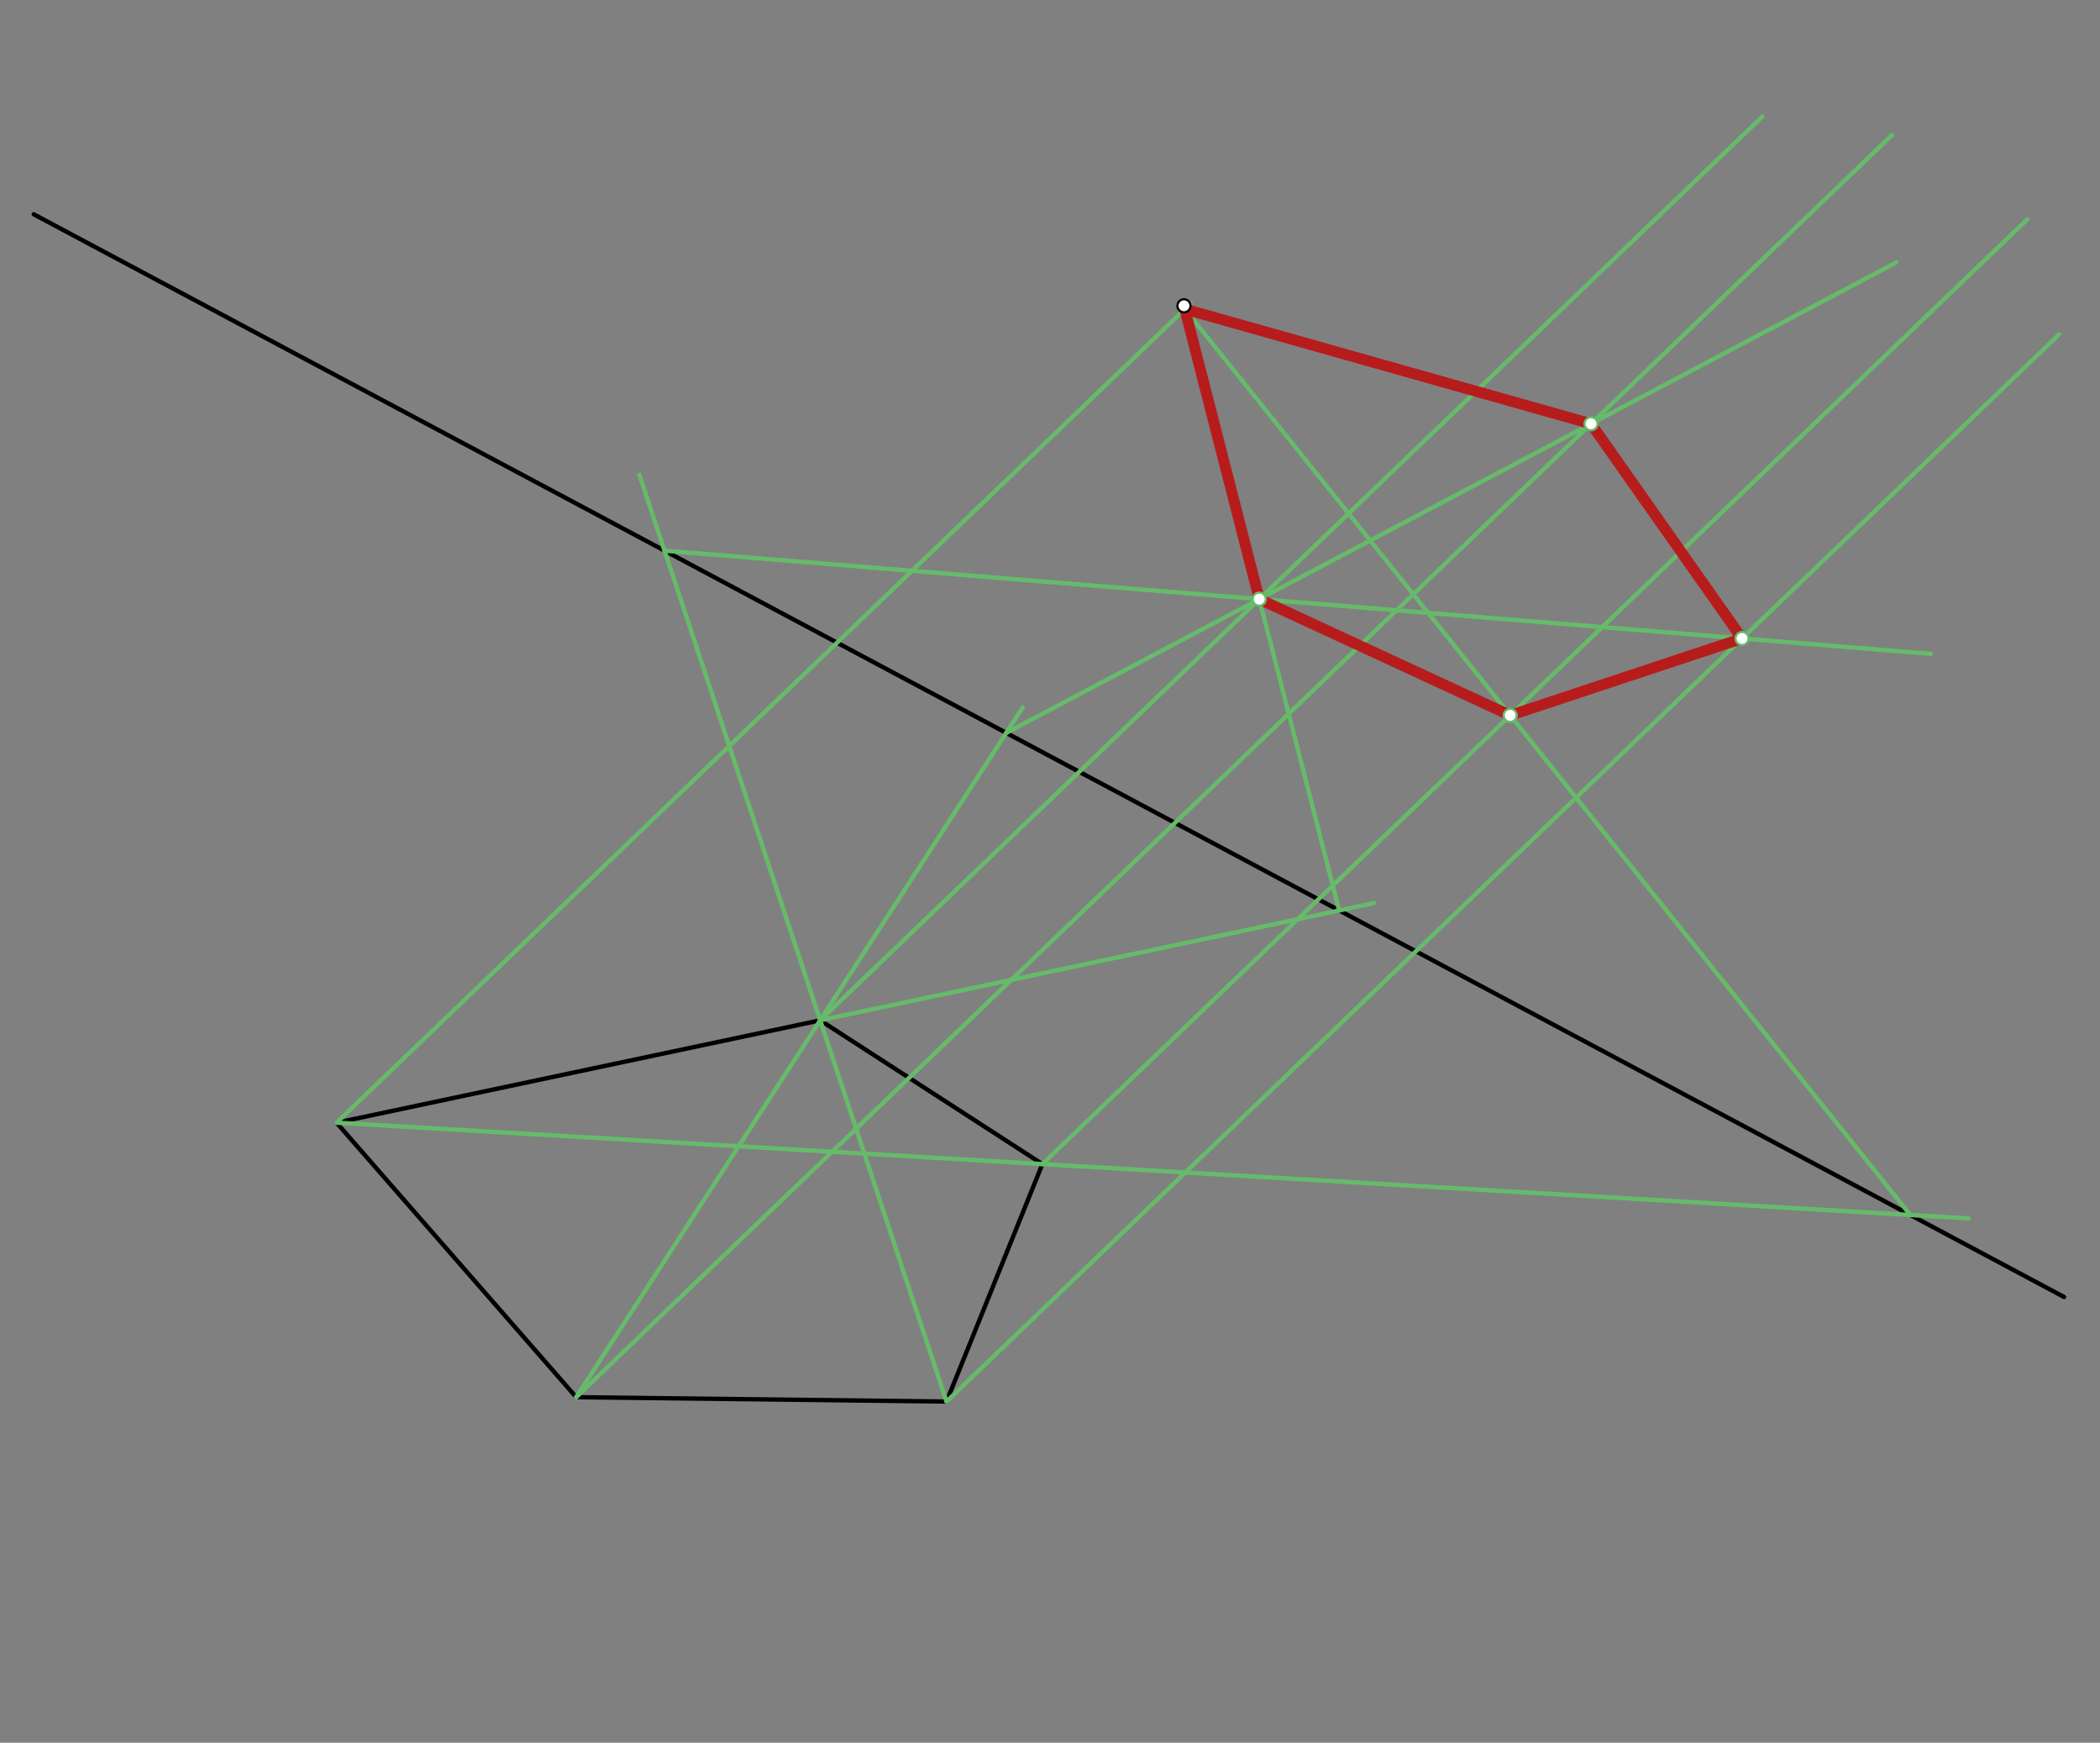 <svg xmlns="http://www.w3.org/2000/svg" class="svg--816" height="100%" preserveAspectRatio="xMidYMid meet" viewBox="0 0 964 800" width="100%"><rect x="0" y="0" width="964" height="800" fill="#808080" stroke="none"/><defs><marker id="marker-arrow" markerHeight="16" markerUnits="userSpaceOnUse" markerWidth="24" orient="auto-start-reverse" refX="24" refY="4" viewBox="0 0 24 8"><path d="M 0 0 L 24 4 L 0 8 z" stroke="inherit"></path></marker></defs><g class="aux-layer--949"></g><g class="main-layer--75a"><g class="element--733"><line stroke="#000000" stroke-dasharray="none" stroke-linecap="round" stroke-width="2" x1="15.5" x2="947.5" y1="98.375" y2="595.375"></line></g><g class="element--733"><line stroke="#000000" stroke-dasharray="none" stroke-linecap="round" stroke-width="2" x1="376.5" x2="478.5" y1="468.375" y2="534.375"></line></g><g class="element--733"><line stroke="#000000" stroke-dasharray="none" stroke-linecap="round" stroke-width="2" x1="478.5" x2="434.5" y1="534.375" y2="643.375"></line></g><g class="element--733"><line stroke="#000000" stroke-dasharray="none" stroke-linecap="round" stroke-width="2" x1="434.5" x2="264.5" y1="643.375" y2="641.375"></line></g><g class="element--733"><line stroke="#000000" stroke-dasharray="none" stroke-linecap="round" stroke-width="2" x1="264.5" x2="154.5" y1="641.375" y2="515.375"></line></g><g class="element--733"><line stroke="#000000" stroke-dasharray="none" stroke-linecap="round" stroke-width="2" x1="154.5" x2="376.5" y1="515.375" y2="468.375"></line></g><g class="element--733"><line stroke="#66BB6A" stroke-dasharray="none" stroke-linecap="round" stroke-width="2" x1="154.5" x2="546.5" y1="515.375" y2="139.375"></line></g><g class="element--733"><line stroke="#66BB6A" stroke-dasharray="none" stroke-linecap="round" stroke-width="2" x1="376.5" x2="809.029" y1="468.375" y2="53.501"></line></g><g class="element--733"><line stroke="#66BB6A" stroke-dasharray="none" stroke-linecap="round" stroke-width="2" x1="264.5" x2="868.55" y1="641.375" y2="61.98"></line></g><g class="element--733"><line stroke="#66BB6A" stroke-dasharray="none" stroke-linecap="round" stroke-width="2" x1="478.5" x2="930.692" y1="534.375" y2="100.639"></line></g><g class="element--733"><line stroke="#66BB6A" stroke-dasharray="none" stroke-linecap="round" stroke-width="2" x1="434.5" x2="945.227" y1="643.375" y2="153.494"></line></g><g class="element--733"><line stroke="#66BB6A" stroke-dasharray="none" stroke-linecap="round" stroke-width="2" x1="376.5" x2="630.727" y1="468.375" y2="414.552"></line></g><g class="element--733"><line stroke="#66BB6A" stroke-dasharray="none" stroke-linecap="round" stroke-width="2" x1="614.753" x2="543.5" y1="417.934" y2="140.375"></line></g><g class="element--733"><line stroke="#66BB6A" stroke-dasharray="none" stroke-linecap="round" stroke-width="2" x1="154.5" x2="478.5" y1="515.375" y2="534.375"></line></g><g class="element--733"><line stroke="#66BB6A" stroke-dasharray="none" stroke-linecap="round" stroke-width="2" x1="478.5" x2="903.628" y1="534.375" y2="559.305"></line></g><g class="element--733"><line stroke="#66BB6A" stroke-dasharray="none" stroke-linecap="round" stroke-width="2" x1="876.924" x2="543.887" y1="557.739" y2="141.882"></line></g><g class="element--733"><line stroke="#66BB6A" stroke-dasharray="none" stroke-linecap="round" stroke-width="2" x1="434.5" x2="376.5" y1="643.375" y2="468.375"></line></g><g class="element--733"><line stroke="#66BB6A" stroke-dasharray="none" stroke-linecap="round" stroke-width="2" x1="376.5" x2="293.53" y1="468.375" y2="218.034"></line></g><g class="element--733"><line stroke="#66BB6A" stroke-dasharray="none" stroke-linecap="round" stroke-width="2" x1="305.045" x2="578.069" y1="252.778" y2="275.034"></line></g><g class="element--733"><line stroke="#66BB6A" stroke-dasharray="none" stroke-linecap="round" stroke-width="2" x1="578.069" x2="886.333" y1="275.034" y2="300.161"></line></g><g class="element--733"><line stroke="#66BB6A" stroke-dasharray="none" stroke-linecap="round" stroke-width="2" x1="264.5" x2="376.5" y1="641.375" y2="468.375"></line></g><g class="element--733"><line stroke="#66BB6A" stroke-dasharray="none" stroke-linecap="round" stroke-width="2" x1="376.5" x2="469.445" y1="468.375" y2="324.808"></line></g><g class="element--733"><line stroke="#66BB6A" stroke-dasharray="none" stroke-linecap="round" stroke-width="2" x1="461.919" x2="578.069" y1="336.433" y2="275.034"></line></g><g class="element--733"><line stroke="#66BB6A" stroke-dasharray="none" stroke-linecap="round" stroke-width="2" x1="578.069" x2="870.493" y1="275.034" y2="120.451"></line></g><g class="element--733"><line stroke="#B71C1C" stroke-dasharray="none" stroke-linecap="round" stroke-width="5" x1="578.069" x2="693.251" y1="275.034" y2="328.39"></line></g><g class="element--733"><line stroke="#B71C1C" stroke-dasharray="none" stroke-linecap="round" stroke-width="5" x1="693.251" x2="799.682" y1="328.39" y2="293.098"></line></g><g class="element--733"><line stroke="#B71C1C" stroke-dasharray="none" stroke-linecap="round" stroke-width="5" x1="799.682" x2="730.363" y1="293.098" y2="194.527"></line></g><g class="element--733"><line stroke="#B71C1C" stroke-dasharray="none" stroke-linecap="round" stroke-width="5" x1="730.363" x2="543.887" y1="194.527" y2="141.882"></line></g><g class="element--733"><line stroke="#B71C1C" stroke-dasharray="none" stroke-linecap="round" stroke-width="5" x1="543.887" x2="578.069" y1="141.882" y2="275.034"></line></g><g class="element--733"><circle cx="543.5" cy="140.375" r="3" stroke="#000000" stroke-width="1" fill="#ffffff"></circle>}</g><g class="element--733"><circle cx="578.069" cy="275.034" r="3" stroke="#66BB6A" stroke-width="1" fill="#ffffff"></circle>}</g><g class="element--733"><circle cx="693.251" cy="328.39" r="3" stroke="#66BB6A" stroke-width="1" fill="#ffffff"></circle>}</g><g class="element--733"><circle cx="799.682" cy="293.098" r="3" stroke="#66BB6A" stroke-width="1" fill="#ffffff"></circle>}</g><g class="element--733"><circle cx="730.363" cy="194.527" r="3" stroke="#66BB6A" stroke-width="1" fill="#ffffff"></circle>}</g></g><g class="snaps-layer--ac6"></g><g class="temp-layer--52d"></g></svg>